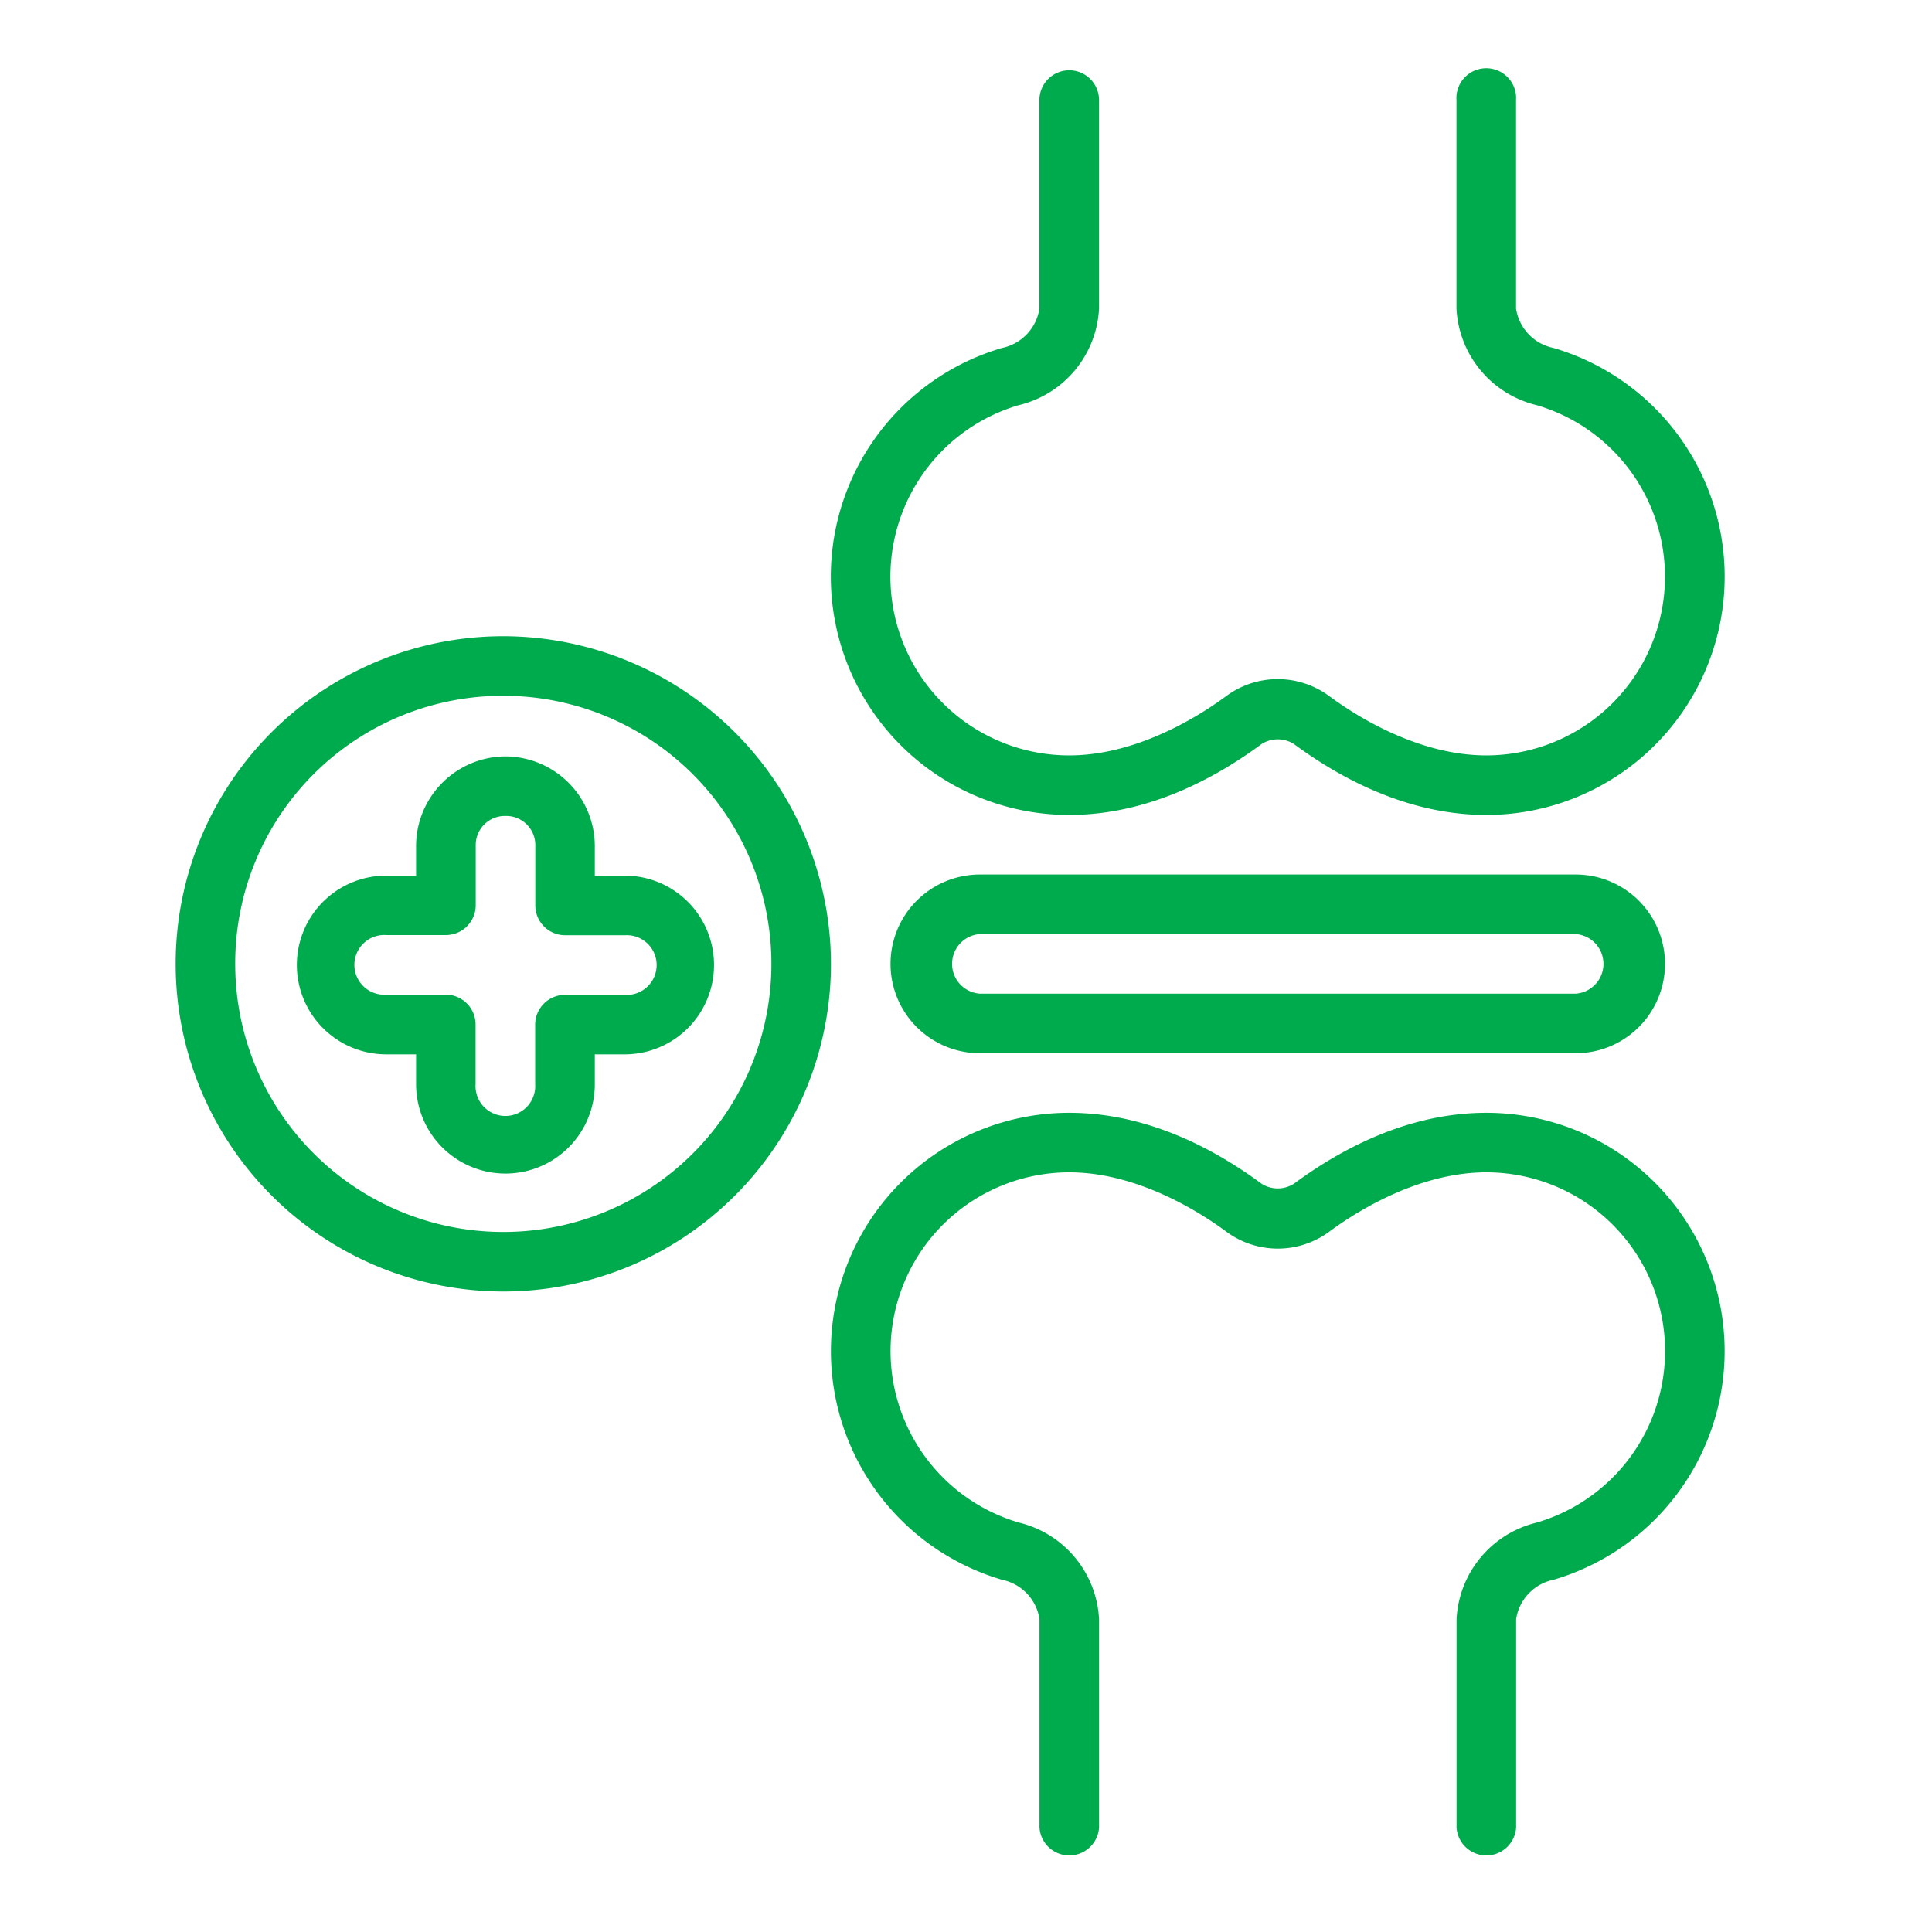 <svg xmlns="http://www.w3.org/2000/svg" xmlns:xlink="http://www.w3.org/1999/xlink" width="110" height="110" viewBox="0 0 110 110">
  <defs>
    <clipPath id="clip-path">
      <rect id="Rectangle_715" data-name="Rectangle 715" width="110" height="110" transform="translate(-12503 -17122)" fill="#fff" stroke="#707070" stroke-width="1"/>
    </clipPath>
  </defs>
  <g id="Mask_Group_17" data-name="Mask Group 17" transform="translate(12503 17122)" clip-path="url(#clip-path)">
    <g id="bones" transform="translate(-12499 -17120)">
      <path id="Path_2007" data-name="Path 2007" d="M24.655,21A18.655,18.655,0,1,0,43.311,39.655,18.681,18.681,0,0,0,24.655,21Zm0,3.392A15.264,15.264,0,1,1,9.392,39.655,15.238,15.238,0,0,1,24.655,24.392Z" transform="translate(0 13.223)" fill="#00ab4e" fill-rule="evenodd"/>
      <path id="Path_2008" data-name="Path 2008" d="M21.944,25.035a5.114,5.114,0,0,0-5.088,5.088v1.7h-1.7a5.088,5.088,0,1,0,0,10.176h1.7v1.7a5.088,5.088,0,0,0,10.176,0v-1.7h1.7a5.088,5.088,0,1,0,0-10.176h-1.7v-1.7A5.114,5.114,0,0,0,21.944,25.035Zm0,3.392a1.656,1.656,0,0,1,1.7,1.7v3.392a1.7,1.7,0,0,0,1.7,1.7h3.392a1.7,1.7,0,1,1,0,3.392H25.336a1.7,1.7,0,0,0-1.7,1.7V43.69a1.7,1.7,0,1,1-3.392,0V40.3a1.7,1.7,0,0,0-1.7-1.7H15.16a1.7,1.7,0,1,1,0-3.392h3.392a1.7,1.7,0,0,0,1.7-1.7V30.123A1.656,1.656,0,0,1,21.944,28.427Z" transform="translate(2.834 16.031)" fill="#00ab4e" fill-rule="evenodd"/>
      <path id="Path_2009" data-name="Path 2009" d="M41.568,2a1.7,1.7,0,0,0-1.7,1.7V15.568a2.7,2.7,0,0,1-2.127,2.243A13.569,13.569,0,0,0,41.568,44.4c4.744,0,8.675-2.358,10.951-4.038a1.719,1.719,0,0,1,1.842,0C56.635,42.04,60.567,44.4,65.311,44.4A13.569,13.569,0,0,0,69.133,17.81a2.7,2.7,0,0,1-2.127-2.243V3.7a1.7,1.7,0,1,0-3.392,0V15.568a5.966,5.966,0,0,0,4.564,5.5,10.177,10.177,0,0,1-2.869,19.941c-3.58,0-6.973-1.926-8.937-3.375a4.933,4.933,0,0,0-5.87,0c-1.964,1.449-5.357,3.375-8.937,3.375A10.177,10.177,0,0,1,38.7,21.066a5.966,5.966,0,0,0,4.564-5.5V3.7A1.7,1.7,0,0,0,41.568,2Z" transform="translate(15.311 0)" fill="#00ab4e" fill-rule="evenodd"/>
      <path id="Path_2010" data-name="Path 2010" d="M41.568,37a13.569,13.569,0,0,0-3.822,26.589,2.7,2.7,0,0,1,2.127,2.243V77.7a1.7,1.7,0,0,0,3.392,0V65.831a5.966,5.966,0,0,0-4.564-5.5,10.177,10.177,0,0,1,2.869-19.941c3.58,0,6.973,1.926,8.937,3.375a4.933,4.933,0,0,0,5.87,0c1.964-1.449,5.356-3.375,8.937-3.375a10.177,10.177,0,0,1,2.869,19.941,5.966,5.966,0,0,0-4.564,5.5V77.7a1.7,1.7,0,0,0,3.392,0V65.831a2.7,2.7,0,0,1,2.127-2.243A13.569,13.569,0,0,0,65.311,37c-4.744,0-8.675,2.358-10.951,4.038a1.719,1.719,0,0,1-1.842,0C50.243,39.358,46.311,37,41.568,37Z" transform="translate(15.311 24.358)" fill="#00ab4e" fill-rule="evenodd"/>
      <path id="Path_2011" data-name="Path 2011" d="M35.088,29a5.088,5.088,0,1,0,0,10.176H69.007a5.088,5.088,0,0,0,0-10.176Zm0,3.392H69.007a1.7,1.7,0,0,1,0,3.392H35.088a1.7,1.7,0,0,1,0-3.392Z" transform="translate(16.703 18.791)" fill="#00ab4e" fill-rule="evenodd"/>
    </g>
  </g>
</svg>
